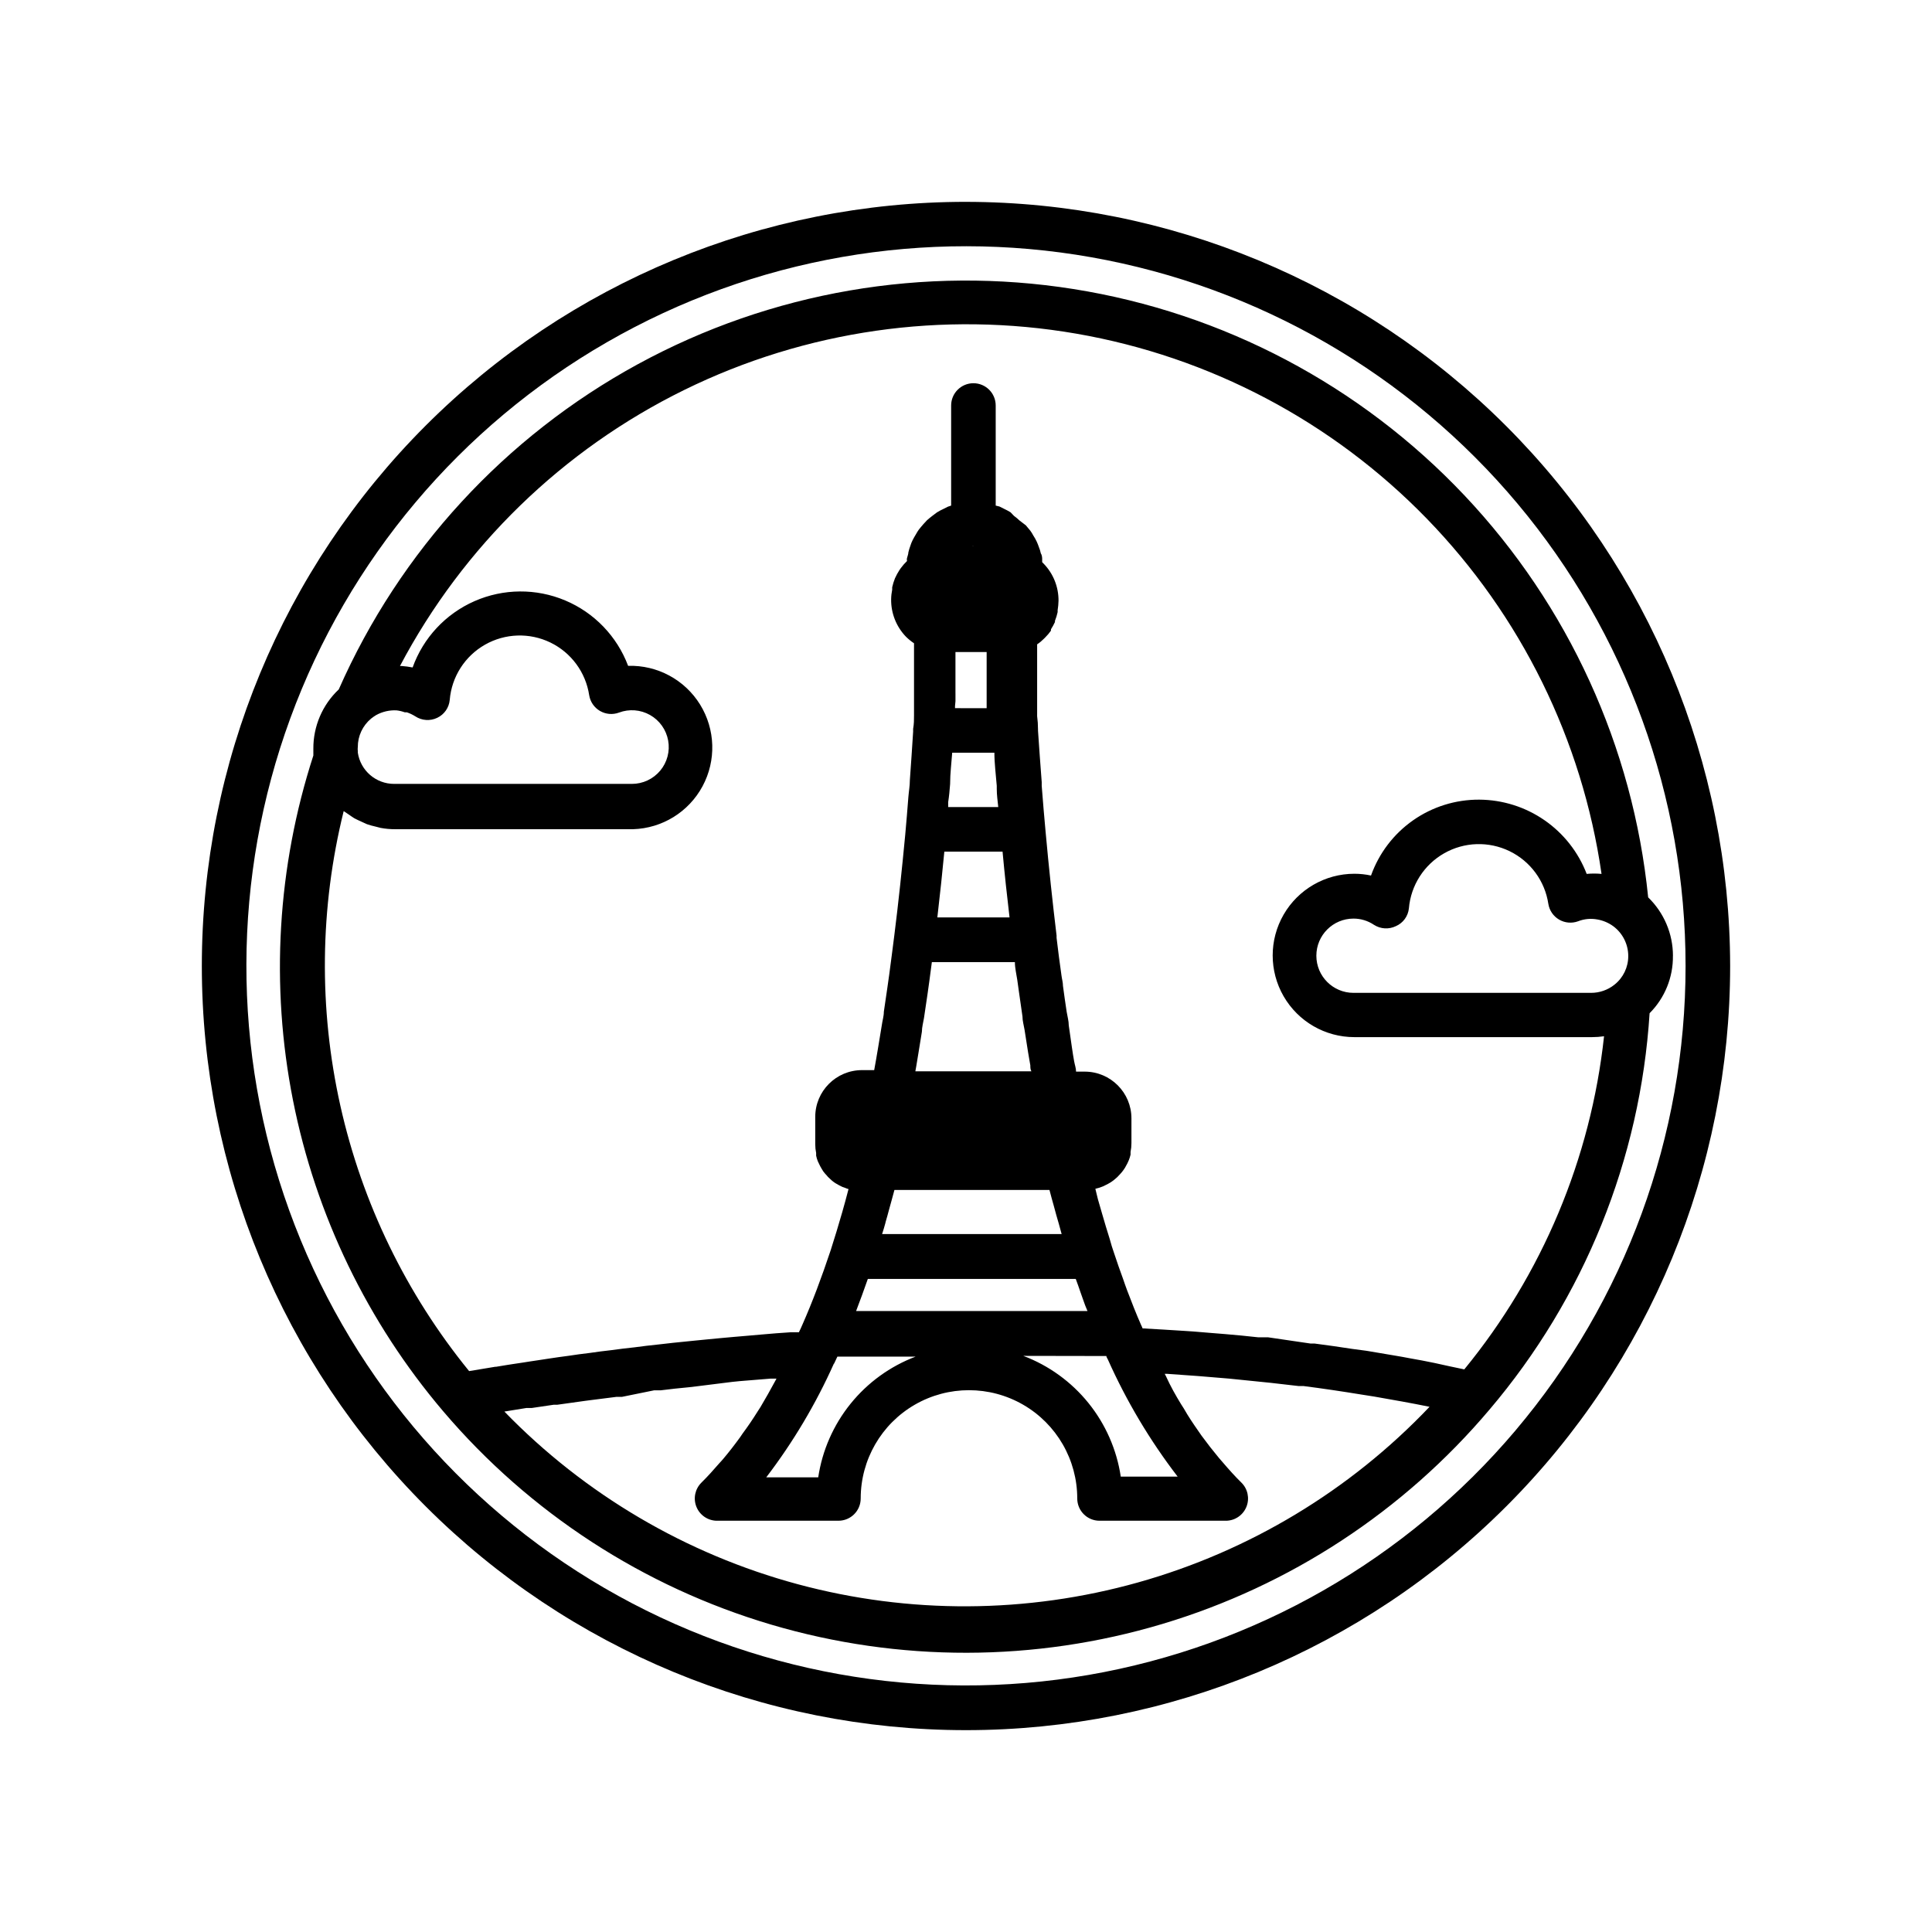 <?xml version="1.0" encoding="UTF-8"?>
<!-- Uploaded to: SVG Find, www.svgrepo.com, Generator: SVG Find Mixer Tools -->
<svg fill="#000000" width="800px" height="800px" version="1.1" viewBox="144 144 512 512" xmlns="http://www.w3.org/2000/svg">
 <g>
  <path d="m400 197.49c-53.711 0-105.22 21.336-143.2 59.312-37.977 37.977-59.312 89.484-59.312 143.2 0 53.707 21.336 105.21 59.312 143.19 37.977 37.98 89.484 59.316 143.2 59.316 53.707 0 105.21-21.336 143.19-59.316 37.98-37.977 59.316-89.484 59.316-143.19-0.062-53.691-21.418-105.16-59.383-143.13-37.965-37.961-89.438-59.316-143.12-59.379zm145.63 325.59c-28.93 34.215-68.98 57.156-113.13 64.793-44.148 7.637-89.578-0.516-128.32-23.027-38.738-22.512-68.312-57.945-83.539-100.09-15.223-42.137-15.125-88.293 0.281-130.37s45.133-77.379 83.973-99.723c38.836-22.344 84.297-30.301 128.41-22.473 44.117 7.828 84.07 30.938 112.85 65.277 28.777 34.344 44.547 77.719 44.539 122.53 0.008 45.062-15.961 88.672-45.066 123.08z"/>
  <path d="m587.35 397.28c-0.008-5.832-2.379-11.41-6.57-15.469-4.027-39.91-21.145-77.367-48.691-106.53-27.547-29.164-63.969-48.387-103.59-54.68-39.617-6.293-80.203 0.707-115.43 19.898-35.223 19.195-63.105 49.504-79.297 86.207-4.336 4.082-6.773 9.789-6.731 15.742v1.77 0.004c-9.562 29.504-11.418 60.961-5.391 91.387 6.031 30.422 19.742 58.797 39.832 82.426 22.863 26.871 53.059 46.504 86.895 56.508 33.836 10.004 69.852 9.941 103.65-0.176 33.801-10.117 63.93-29.855 86.703-56.805 25.094-29.531 39.977-66.379 42.43-105.05 4.031-4.035 6.262-9.531 6.18-15.234zm-69.98-12.555c0.523-6.109 4.023-11.57 9.355-14.598 5.336-3.031 11.816-3.238 17.332-0.555 5.516 2.68 9.359 7.906 10.27 13.973 0.281 1.742 1.324 3.269 2.852 4.16 1.523 0.891 3.367 1.055 5.023 0.445 1.637-0.641 3.426-0.805 5.156-0.473 1.523 0.27 2.965 0.891 4.211 1.809 2.477 1.859 3.934 4.777 3.934 7.875 0.012 2.957-1.336 5.758-3.66 7.594-1.754 1.402-3.934 2.164-6.18 2.164h-62.977c-5.434 0-9.84-4.402-9.84-9.84 0-5.434 4.406-9.84 9.84-9.84 1.938-0.004 3.828 0.574 5.434 1.656 1.734 1.113 3.926 1.246 5.785 0.352 1.926-0.828 3.25-2.637 3.465-4.723zm-266.11-51.957h0.551c0.785 0.266 1.539 0.625 2.242 1.066 1.738 1.148 3.949 1.297 5.824 0.391 1.871-0.887 3.129-2.699 3.309-4.762 0.516-6.113 4.008-11.578 9.34-14.613 5.332-3.035 11.816-3.25 17.336-0.574 5.519 2.68 9.363 7.902 10.281 13.969 0.281 1.742 1.324 3.269 2.852 4.16 1.523 0.891 3.363 1.055 5.023 0.445 2.711-1.027 5.734-0.793 8.258 0.637 2.519 1.426 4.277 3.902 4.793 6.754 0.52 2.852-0.258 5.785-2.117 8.004-1.863 2.223-4.613 3.504-7.512 3.496h-62.977c-4.832 0.012-8.938-3.523-9.641-8.305-0.02-0.129-0.02-0.262 0-0.395-0.043-0.352-0.043-0.707 0-1.062-0.012-2.922 1.289-5.695 3.539-7.555 0.414-0.328 0.852-0.633 1.301-0.906 1.656-0.922 3.539-1.359 5.434-1.262 0.738 0.086 1.465 0.258 2.164 0.512zm26.41 185.31 5.824-0.945h1.418l5.863-0.867h0.945l7.32-1.023 1.496-0.195 6.848-0.867h1.457l8.504-1.73h1.73c2.481-0.316 5-0.59 7.598-0.828l1.969-0.234 9.445-1.18 1.93-0.195 8.227-0.668h1.535l-0.316 0.59c-1.285 2.387-2.598 4.711-3.938 6.965l-0.789 1.219c-1.258 2.019-2.57 3.949-3.938 5.785l-0.668 0.984c-1.457 2.008-2.953 3.938-4.449 5.707-0.355 0.395-0.668 0.789-1.023 1.141-1.574 1.812-3.148 3.582-4.762 5.156l0.004 0.004c-1.688 1.652-2.227 4.152-1.367 6.356 0.855 2.199 2.941 3.68 5.305 3.758h32.355-0.004c3.262 0 5.906-2.641 5.906-5.902 0-10.254 5.469-19.727 14.344-24.852 8.879-5.125 19.816-5.125 28.695 0 8.879 5.125 14.348 14.598 14.348 24.852 0 3.262 2.641 5.902 5.902 5.902h33.652c2.363-0.078 4.449-1.559 5.305-3.758 0.855-2.203 0.32-4.703-1.367-6.356-1.691-1.652-3.305-3.465-4.922-5.352l-1.023-1.18c-1.574-1.891-3.109-3.856-4.606-5.902l-0.789-1.141c-1.379-1.969-2.715-3.938-3.938-6.102l-0.707-1.102c-1.418-2.32-2.793-4.762-3.938-7.281l0.004-0.008c-0.145-0.238-0.277-0.488-0.391-0.746h0.668c5.512 0.355 10.941 0.789 16.336 1.258l3.504 0.355c5.039 0.473 10.035 1.023 14.918 1.613h1.301c5.195 0.668 10.234 1.418 15.273 2.242l3.504 0.551c4.961 0.867 9.879 1.73 14.68 2.715l-0.008 0.004c-21.09 22.188-47.781 38.27-77.254 46.543-29.473 8.273-60.633 8.434-90.191 0.465-29.555-7.973-56.41-23.777-77.727-45.75zm87.34-12.633c0.316-0.629 0.59-1.301 0.906-1.93h20.742c-6.762 2.559-12.715 6.871-17.254 12.496-4.539 5.625-7.496 12.355-8.566 19.504h-13.777c7.129-9.336 13.152-19.465 17.949-30.188zm72.188-2.086c0 0.277 0.234 0.59 0.395 0.906l-0.004-0.004c4.93 11.043 11.137 21.465 18.5 31.059h-15.074c-1.07-7.148-4.027-13.883-8.566-19.508-4.539-5.621-10.496-9.938-17.254-12.492zm-58.527-35.426c0.355-1.18 0.668-2.363 0.984-3.543s0.945-3.344 1.379-5.039l41.086 0.004c0.355 1.457 0.789 2.875 1.18 4.328 0.395 1.457 0.828 3.109 1.301 4.644 0.234 0.906 0.512 1.812 0.746 2.715h-47.582c0.312-0.945 0.629-2.008 0.902-3.031zm8.148-41.367c0.195-1.102 0.355-2.203 0.551-3.344 0.316-1.891 0.629-3.938 0.945-5.824 0-1.18 0.355-2.402 0.551-3.621l0.945-6.375 0.473-3.387c0.234-1.652 0.434-3.344 0.668-5.039h22.004c0 1.574 0.395 3.109 0.629 4.684 0.234 1.574 0.277 2.086 0.434 3.109l0.945 6.574c0 1.18 0.355 2.363 0.551 3.543 0.316 2.047 0.629 4.055 0.945 6.023l0.59 3.426c0 0.512 0 1.062 0.277 1.574l-30.746-0.004zm10.391-96.746v-2.086h-0.004c-0.02-0.301-0.02-0.605 0-0.906v-2.008c0.02-0.312 0.02-0.629 0-0.945v-1.652-1.023-1.301-1.023-1.023 0.004c0.02-0.355 0.02-0.711 0-1.062h8.266v0.551 1.535c0.02 0.301 0.02 0.602 0 0.902v1.379 1.062 1.574 1.023 1.969 4.883l-8.383-0.004v-0.551zm5.59-41.133h-1.617c0.539-0.051 1.082-0.027 1.613 0.078zm-7.008 62.977c0-2.676 0.355-5.434 0.551-8.188h11.18c0 2.832 0.395 5.785 0.629 8.777v0.828c0 1.574 0.234 3.188 0.395 4.801h-13.27v-1.301c0.238-1.531 0.395-3.148 0.512-4.801zm13.895 18.027c0.551 5.945 1.18 11.809 1.852 17.438h-19.133c0.746-6.414 1.379-12.398 1.852-17.438zm-35.703 113.24h55.105c0.434 1.18 0.867 2.363 1.258 3.543 0.395 1.18 0.828 2.281 1.219 3.426l0.629 1.535h-61.32c1.062-2.758 2.086-5.59 3.109-8.504zm158.07 23.969-3.938-0.828-3.938-0.867c-2.203-0.473-4.41-0.867-6.613-1.258-1.301-0.234-2.598-0.512-3.938-0.707l-7.438-1.258-3.852-0.512c-3.266-0.512-6.613-0.984-9.957-1.418h-1.062l-11.258-1.652h-2.598c-2.953-0.316-5.902-0.629-8.934-0.867l-3.938-0.316c-2.598-0.234-5.195-0.434-7.871-0.59l-4.449-0.277-5.473-0.316v0.008c-0.113-0.312-0.246-0.613-0.395-0.906-1.301-2.953-2.519-6.062-3.699-9.172-0.395-1.023-0.746-2.086-1.102-3.109-0.789-2.164-1.574-4.367-2.32-6.652-0.434-1.219-0.828-2.481-1.219-3.938-0.668-2.125-1.34-4.328-1.969-6.535-0.395-1.34-0.789-2.676-1.141-3.938l-0.672-2.75c0.715-0.16 1.414-0.383 2.086-0.668l0.551-0.277c0.512-0.234 0.984-0.512 1.457-0.789l0.668-0.473c0.355-0.316 0.746-0.59 1.062-0.906l0.629-0.668v0.004c0.312-0.324 0.602-0.668 0.867-1.023l0.512-0.746 0.668-1.219v-0.004c0.137-0.254 0.254-0.52 0.355-0.789 0.199-0.484 0.355-0.984 0.473-1.496 0.02-0.234 0.02-0.473 0-0.707 0.156-0.777 0.234-1.57 0.234-2.363v-6.531c0.004-6.832-5.523-12.379-12.355-12.398h-2.32c0-0.906-0.355-1.852-0.512-2.754-0.156-0.906-0.434-2.481-0.629-3.938l-0.793-5.551c0-1.18-0.355-2.363-0.551-3.582-0.355-2.281-0.668-4.566-0.984-6.887 0-0.906-0.277-1.812-0.395-2.754-0.473-3.305-0.906-6.652-1.301-9.996v-0.59c-1.062-8.816-2.047-17.988-2.914-27.551-0.355-3.938-0.707-7.871-1.023-12.121v-0.984c-0.355-4.527-0.668-9.055-0.984-13.656v-0.316c0-1.207-0.078-2.387-0.234-3.543l0.004-0.676v-2.363-1.062-2.953-2.793-0.473-2.164-0.473-2.125-3.938 0.004c0.656-0.434 1.262-0.938 1.812-1.496l0.355-0.355h-0.004c0.551-0.543 1.055-1.137 1.496-1.77 0.016-0.121 0.016-0.238 0-0.355 0.395-0.621 0.75-1.266 1.062-1.93v-0.316 0.004c0.301-0.754 0.539-1.531 0.711-2.324v-0.512c0.137-0.832 0.215-1.676 0.234-2.519 0.02-3.656-1.391-7.172-3.938-9.801l-0.395-0.395v-0.789c0-0.234 0-1.023-0.355-1.535l0.004 0.004c-0.129-0.605-0.312-1.199-0.551-1.77-0.16-0.469-0.344-0.93-0.551-1.379-0.262-0.559-0.566-1.098-0.906-1.613-0.223-0.441-0.488-0.863-0.785-1.262-0.367-0.473-0.762-0.945-1.18-1.418l-1.695-1.297c-0.457-0.438-0.945-0.844-1.457-1.219l-0.906-0.945c-0.57-0.348-1.164-0.66-1.77-0.945l-1.18-0.59-0.984-0.238v-26.527c0-3.262-2.644-5.902-5.906-5.902-3.258 0-5.902 2.641-5.902 5.902v26.527l-0.828 0.277-1.18 0.59c-0.609 0.277-1.203 0.59-1.77 0.945l-1.102 0.828c-0.512 0.395-1.023 0.789-1.496 1.219l-0.984 1.062c-0.395 0.473-0.828 0.945-1.18 1.418h-0.004c-0.285 0.402-0.547 0.824-0.785 1.258-0.316 0.512-0.629 1.062-0.906 1.613-0.277 0.551-0.395 0.906-0.551 1.379-0.223 0.59-0.41 1.195-0.551 1.809 0 0.473-0.234 0.984-0.355 1.496-0.117 0.512 0 0.512 0 0.789-0.602 0.582-1.156 1.215-1.652 1.891l-0.355 0.512v-0.004c-0.445 0.691-0.84 1.418-1.18 2.168-0.312 0.777-0.562 1.582-0.746 2.398v0.633c-0.172 0.84-0.266 1.695-0.277 2.559-0.047 3.695 1.367 7.258 3.938 9.918 0.652 0.641 1.363 1.223 2.125 1.73v0.316 0.984 0.629 1.93 0.316 2.047 0.586 2.402 2.953 2.914 0.551 2.793 0.668c0 1.141 0 2.32-0.234 3.582v0.746c-0.277 4.289-0.551 8.582-0.867 12.832 0 1.496-0.277 2.992-0.395 4.488-0.277 3.344-0.512 6.691-0.828 9.957-0.867 9.172-1.812 18.145-2.914 26.844-0.434 3.543-0.906 6.965-1.34 10.312l-0.473 3.344c-0.316 2.203-0.629 4.367-0.945 6.453 0 1.219-0.395 2.402-0.551 3.621l-0.945 5.746-0.59 3.465-0.473 2.637-3.223 0.004c-6.848 0-12.398 5.551-12.398 12.398v7.242c0 0.781 0.078 1.559 0.238 2.324-0.02 0.234-0.02 0.473 0 0.707 0.102 0.496 0.246 0.984 0.434 1.457l0.355 0.746h-0.004c0.199 0.434 0.422 0.852 0.672 1.262l0.434 0.707h-0.004c0.309 0.398 0.637 0.781 0.984 1.141 0.137 0.191 0.297 0.363 0.473 0.512 0.512 0.535 1.078 1.012 1.691 1.418 0.609 0.379 1.242 0.723 1.891 1.023l0.668 0.234c0.32 0.145 0.648 0.262 0.984 0.355-0.316 1.102-0.551 2.203-0.867 3.266s-0.512 1.891-0.789 2.832c-0.984 3.426-2.008 6.809-3.07 10.117-2.402 7.203-4.84 13.699-7.477 19.68-0.277 0.707-0.629 1.379-0.945 2.047h-2.125l-3.938 0.277-3.738 0.316-3.621 0.316-3.699 0.316-3.504 0.316-3.699 0.355-3.227 0.316-5.824 0.59-3.109 0.355-3.938 0.434-3.07 0.395-3.148 0.355-2.992 0.395-2.992 0.355-2.832 0.395-2.832 0.355-2.715 0.395-2.637 0.355-2.676 0.395-2.32 0.355-2.637 0.395-2.008 0.316-2.637 0.395-1.496 0.234-2.875 0.473h-0.234l-6.887 1.141-0.004-0.023c-16.66-20.465-28.332-44.527-34.098-70.277-5.762-25.754-5.465-52.492 0.875-78.109l1.457 0.984c0.473 0.316 0.867 0.629 1.34 0.906 0.473 0.277 1.301 0.629 1.969 0.945l1.379 0.629h-0.004c0.789 0.27 1.59 0.492 2.402 0.668l1.219 0.316c1.297 0.246 2.617 0.363 3.938 0.352h62.977c7.734-0.23 14.758-4.57 18.422-11.383 3.668-6.816 3.418-15.066-0.648-21.648-4.07-6.582-11.34-10.496-19.074-10.262-2.941-7.82-8.969-14.086-16.668-17.328-7.699-3.242-16.391-3.176-24.039 0.184-7.648 3.359-13.582 9.715-16.402 17.574-0.965-0.188-1.938-0.32-2.914-0.391h-0.434c16.754-31.719 43.117-57.32 75.309-73.141 32.195-15.82 68.566-21.047 103.91-14.93 35.344 6.117 67.848 23.262 92.852 48.98 25.004 25.719 41.23 58.691 46.352 94.191-1.309-0.125-2.629-0.125-3.938 0-2.211-5.762-6.109-10.723-11.188-14.234s-11.098-5.41-17.27-5.445c-6.277-0.035-12.414 1.879-17.555 5.484-5.141 3.602-9.031 8.715-11.141 14.629-1.445-0.316-2.926-0.473-4.406-0.473-7.734 0-14.883 4.129-18.75 10.824-3.867 6.699-3.867 14.949 0 21.648 3.867 6.699 11.016 10.824 18.75 10.824h62.977c1.066 0 2.133-0.078 3.188-0.234-3.516 32.398-16.383 63.074-37.039 88.285z"/>
 </g>
</svg>